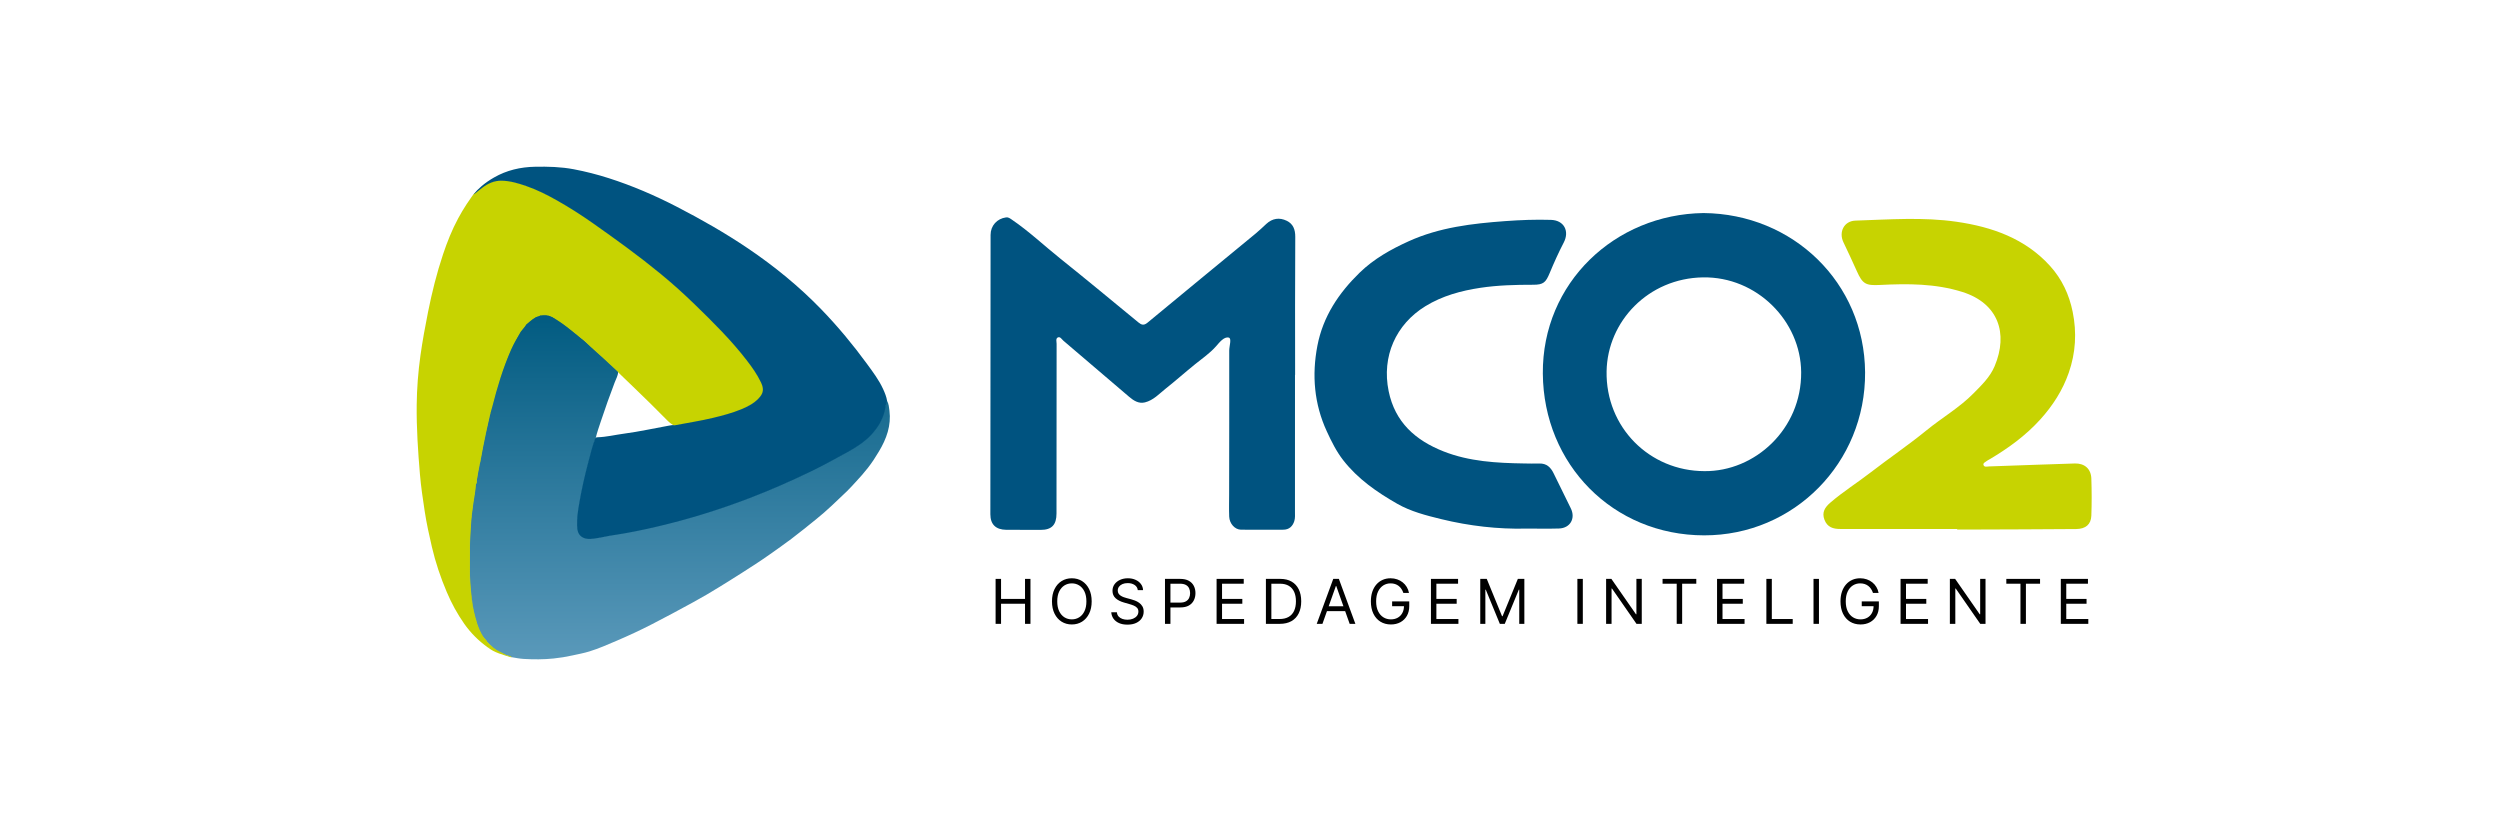 <svg width="300" height="100" viewBox="0 0 300 100" fill="none" xmlns="http://www.w3.org/2000/svg">
<g clip-path="url(#clip0_577_34)">
<path d="M106.451 48.108C106.652 48.467 106.682 48.872 106.732 49.265C106.96 51.061 106.384 52.651 105.477 54.164C105.072 54.841 104.651 55.504 104.164 56.121C103.71 56.7 103.228 57.261 102.723 57.795C102.355 58.183 102.007 58.593 101.62 58.961C100.416 60.109 99.229 61.274 97.928 62.317C96.937 63.112 95.954 63.919 94.94 64.683C94.073 65.336 93.179 65.957 92.293 66.585C91.23 67.337 90.129 68.037 89.032 68.742C88.167 69.299 87.288 69.836 86.415 70.382C85.354 71.046 84.269 71.674 83.171 72.276C81.535 73.174 79.888 74.055 78.228 74.91C76.843 75.623 75.431 76.278 73.998 76.891C72.922 77.352 71.851 77.823 70.732 78.17C70.06 78.378 69.366 78.502 68.679 78.655C67.931 78.822 67.177 78.944 66.42 79.021C65.233 79.142 64.039 79.141 62.847 79.072C62.358 79.044 61.878 78.946 61.396 78.864C60.882 78.703 60.387 78.498 59.903 78.261C59.313 77.972 58.867 77.521 58.432 77.051C58.25 76.761 57.978 76.547 57.798 76.25C57.505 75.769 57.337 75.241 57.149 74.717C56.882 73.912 56.703 73.086 56.572 72.252C56.495 71.769 56.49 71.275 56.434 70.787C56.228 69.003 56.319 67.211 56.322 65.422C56.324 64.334 56.396 63.245 56.506 62.161C56.581 61.627 56.616 61.089 56.699 60.554C56.822 59.769 56.967 58.986 57.035 58.193C57.039 58.16 57.047 58.128 57.059 58.097C57.174 57.912 57.13 57.695 57.174 57.496C57.294 56.889 57.355 56.271 57.51 55.67C57.654 54.879 57.817 54.092 57.963 53.301C58.142 52.327 58.367 51.362 58.597 50.399C58.659 50.141 58.714 49.882 58.759 49.621C59.213 47.982 59.616 46.326 60.173 44.717C60.455 43.901 60.762 43.093 61.096 42.294C61.465 41.409 61.947 40.59 62.424 39.766C62.654 39.477 62.882 39.187 63.109 38.895C63.622 38.385 64.184 37.95 64.902 37.763C65.209 37.73 65.516 37.698 65.818 37.796C66.797 38.151 67.591 38.8 68.396 39.429C69.854 40.567 71.215 41.816 72.571 43.07C73.033 43.497 73.519 43.898 73.966 44.341C74.057 44.43 74.155 44.515 74.191 44.646C74.142 45.094 73.92 45.484 73.763 45.893C73.176 47.426 72.629 48.974 72.111 50.53C71.889 51.2 71.651 51.867 71.488 52.556C71.102 53.901 70.702 55.243 70.385 56.606C69.984 58.323 69.57 60.039 69.39 61.798C69.332 62.362 69.255 62.931 69.372 63.504C69.507 64.166 69.935 64.564 70.613 64.59C71.159 64.612 71.695 64.512 72.225 64.404C73.654 64.114 75.099 63.906 76.528 63.616C79.39 63.034 82.207 62.286 84.994 61.417C87.196 60.729 89.366 59.949 91.502 59.081C93.263 58.365 95 57.593 96.715 56.767C98.615 55.851 100.477 54.863 102.305 53.812C103.724 52.997 104.91 51.941 105.67 50.459C106.007 49.801 106.133 49.081 106.291 48.369C106.313 48.269 106.275 48.118 106.452 48.107L106.451 48.108Z" fill="url(#paint0_linear_577_34)"/>
<path d="M74.148 44.615C73.556 44.065 72.96 43.519 72.373 42.964C71.709 42.336 70.994 41.764 70.348 41.114C70.171 40.936 69.959 40.779 69.757 40.619C69.027 40.042 68.325 39.428 67.566 38.887C67.154 38.593 66.73 38.321 66.299 38.057C66.162 37.973 66.005 37.959 65.868 37.885C65.541 37.718 65.204 37.773 64.867 37.839C64.666 37.97 64.418 37.978 64.211 38.106C63.826 38.347 63.491 38.648 63.147 38.938C62.882 39.189 62.649 39.464 62.488 39.794C62.077 40.498 61.663 41.199 61.333 41.947C60.352 44.166 59.664 46.482 59.067 48.828C59.002 49.083 58.924 49.336 58.851 49.59C58.668 50.083 58.572 50.6 58.464 51.11C58.343 51.683 58.199 52.252 58.088 52.827C57.916 53.711 57.733 54.592 57.602 55.483C57.591 55.55 57.562 55.615 57.55 55.682C57.412 56.263 57.29 56.846 57.249 57.444C57.144 57.655 57.206 57.901 57.111 58.114L57.112 58.109C56.964 59.156 56.746 60.191 56.658 61.247C56.64 61.469 56.554 61.685 56.585 61.914C56.414 62.946 56.439 63.991 56.37 65.029C56.295 66.17 56.346 67.313 56.34 68.455C56.334 69.567 56.467 70.671 56.567 71.776C56.644 72.629 56.843 73.458 57.048 74.285C57.092 74.462 57.143 74.641 57.253 74.792C57.449 75.368 57.681 75.927 58.017 76.439C58.153 76.648 58.399 76.772 58.464 77.032C58.547 77.148 58.606 77.28 58.73 77.37C58.821 77.437 58.849 77.552 58.789 77.657C58.727 77.767 58.628 77.735 58.536 77.69C57.432 76.902 56.485 75.959 55.705 74.847C54.869 73.655 54.178 72.384 53.612 71.045C52.868 69.29 52.26 67.491 51.827 65.632C51.499 64.216 51.184 62.798 50.966 61.362C50.742 59.887 50.519 58.413 50.393 56.923C50.159 54.148 49.972 51.37 50.004 48.582C50.026 46.593 50.18 44.615 50.456 42.642C50.7 40.902 51.018 39.175 51.362 37.454C51.831 35.115 52.402 32.8 53.16 30.534C53.658 29.044 54.236 27.583 54.983 26.2C55.296 25.62 55.632 25.053 55.992 24.502C56.173 24.225 56.36 23.951 56.553 23.683C56.643 23.559 56.727 23.423 56.828 23.309C56.922 23.203 57.039 23.122 57.153 23.039C57.367 22.881 57.539 22.678 57.751 22.516C57.964 22.354 58.197 22.21 58.433 22.08C59.36 21.567 60.333 21.52 61.355 21.747C62.975 22.108 64.492 22.72 65.956 23.489C67.755 24.436 69.47 25.522 71.136 26.683C72.517 27.646 73.88 28.636 75.237 29.634C77.079 30.989 78.874 32.404 80.605 33.898C81.978 35.082 83.287 36.335 84.579 37.608C85.823 38.832 87.037 40.083 88.191 41.39C89.209 42.543 90.164 43.749 90.965 45.066C91.21 45.468 91.436 45.887 91.557 46.351C91.674 46.798 91.599 47.197 91.326 47.58C90.877 48.206 90.227 48.559 89.576 48.907C88.737 49.355 87.829 49.632 86.918 49.885C85.998 50.14 85.068 50.356 84.132 50.545C83.332 50.705 82.526 50.838 81.721 50.969C81.469 51.01 81.228 51.116 80.966 51.097C80.608 50.94 80.318 50.691 80.045 50.419C79.383 49.757 78.721 49.094 78.059 48.433C76.853 47.228 75.603 46.071 74.386 44.879C74.302 44.796 74.217 44.714 74.149 44.617L74.148 44.615Z" fill="#C7D301"/>
<path d="M80.97 51.034C82.504 50.736 84.051 50.51 85.573 50.14C86.712 49.864 87.842 49.57 88.925 49.124C89.689 48.809 90.428 48.437 91.015 47.829C91.627 47.194 91.693 46.678 91.308 45.872C90.855 44.926 90.254 44.077 89.618 43.251C87.746 40.821 85.573 38.673 83.38 36.543C82.075 35.276 80.727 34.059 79.323 32.905C77.974 31.796 76.595 30.724 75.187 29.689C73.867 28.719 72.538 27.763 71.198 26.821C69.778 25.821 68.315 24.886 66.801 24.032C65.628 23.371 64.426 22.768 63.153 22.328C62.198 21.997 61.221 21.703 60.197 21.685C59.309 21.67 58.535 22.02 57.842 22.556C57.684 22.678 57.524 22.8 57.37 22.928C57.216 23.056 57.058 23.192 56.884 23.299C56.853 23.318 56.822 23.336 56.791 23.355C57.099 22.979 57.44 22.631 57.812 22.317C58.269 21.931 58.767 21.595 59.286 21.297C60.805 20.425 62.458 20.044 64.201 20.01C65.76 19.981 67.318 20.019 68.853 20.311C70.273 20.581 71.672 20.939 73.051 21.38C75.869 22.282 78.576 23.447 81.203 24.803C84.144 26.32 87.015 27.954 89.758 29.809C92.94 31.961 95.902 34.378 98.574 37.142C100.556 39.192 102.37 41.381 104.051 43.682C104.76 44.653 105.484 45.612 105.986 46.715C106.189 47.164 106.375 47.618 106.452 48.109C106.303 48.469 106.268 48.858 106.184 49.234C105.931 50.373 105.346 51.322 104.564 52.165C103.744 53.049 102.74 53.682 101.698 54.259C100.221 55.078 98.736 55.883 97.216 56.62C94.82 57.779 92.385 58.843 89.899 59.795C86.324 61.163 82.676 62.291 78.952 63.17C77.201 63.582 75.438 63.949 73.656 64.213C72.824 64.337 72.006 64.552 71.168 64.649C70.742 64.697 70.322 64.706 69.931 64.496C69.366 64.192 69.267 63.647 69.247 63.089C69.214 62.191 69.349 61.304 69.499 60.423C69.787 58.733 70.169 57.063 70.604 55.406C70.855 54.45 71.097 53.49 71.439 52.56C71.509 52.498 71.595 52.475 71.684 52.473C72.772 52.444 73.826 52.177 74.897 52.036C76.683 51.802 78.439 51.403 80.21 51.088C80.461 51.044 80.711 50.977 80.97 51.034Z" fill="#005380"/>
<path d="M58.537 77.687C58.615 77.672 58.724 77.727 58.756 77.6C58.776 77.515 58.732 77.451 58.675 77.392C58.577 77.288 58.44 77.205 58.464 77.029C58.72 77.268 58.965 77.521 59.235 77.742C59.692 78.115 60.25 78.313 60.758 78.597C60.968 78.714 61.248 78.63 61.396 78.864C61.367 78.867 61.336 78.879 61.31 78.871C60.347 78.568 59.351 78.338 58.536 77.687H58.537Z" fill="#C7D301"/>
<path d="M57.253 74.791C56.975 74.519 56.959 74.138 56.88 73.798C56.602 72.605 56.477 71.39 56.379 70.168C56.255 68.615 56.237 67.062 56.298 65.512C56.343 64.339 56.355 63.16 56.52 61.992C56.525 61.956 56.551 61.923 56.568 61.889C56.625 61.971 56.611 62.056 56.578 62.142C56.498 63.427 56.392 64.711 56.39 66C56.387 67.428 56.352 68.856 56.465 70.281C56.583 71.769 56.754 73.25 57.232 74.676C57.244 74.713 57.247 74.753 57.254 74.792L57.253 74.791Z" fill="#C7D301"/>
<path d="M57.526 55.684C57.684 54.602 57.881 53.527 58.129 52.463C58.339 51.56 58.49 50.643 58.753 49.752C58.772 49.688 58.763 49.611 58.85 49.59C58.686 50.326 58.523 51.062 58.357 51.798C58.085 53.001 57.87 54.215 57.64 55.427C57.623 55.513 57.597 55.598 57.576 55.683C57.56 55.712 57.544 55.711 57.527 55.684H57.526Z" fill="#C7D301"/>
<path d="M56.578 62.142C56.575 62.057 56.571 61.974 56.567 61.889C56.551 61.833 56.515 61.774 56.523 61.721C56.702 60.53 56.834 59.331 57.07 58.148C57.073 58.133 57.097 58.122 57.111 58.109C57.058 59.058 56.847 59.986 56.733 60.926C56.684 61.332 56.63 61.737 56.578 62.142Z" fill="#C7D301"/>
<path d="M57.527 55.686C57.543 55.686 57.559 55.686 57.576 55.685C57.46 56.3 57.344 56.913 57.228 57.527C57.209 57.515 57.202 57.5 57.203 57.484C57.205 57.467 57.209 57.458 57.214 57.458C57.235 56.853 57.355 56.265 57.527 55.687V55.686Z" fill="#C7D301"/>
<path d="M62.487 39.794C62.582 39.412 62.83 39.148 63.147 38.938C62.958 39.247 62.714 39.514 62.487 39.794Z" fill="#C7D301"/>
<path d="M64.866 37.837C65.139 37.698 65.685 37.723 65.868 37.883C65.538 37.779 65.201 37.835 64.866 37.837Z" fill="#C7D301"/>
<path d="M57.214 57.455C57.219 57.478 57.223 57.501 57.227 57.524C57.203 57.724 57.273 57.942 57.109 58.114C57.09 57.886 57.135 57.668 57.213 57.455H57.214Z" fill="#C7D301"/>
</g>
<path d="M155.399 44.98C155.399 50.44 155.399 55.902 155.396 61.362C155.396 61.755 155.433 62.172 155.316 62.534C155.122 63.141 154.708 63.564 153.992 63.564C152.301 63.561 150.609 63.58 148.918 63.563C148.189 63.556 147.537 62.836 147.503 61.994C147.468 61.094 147.495 60.193 147.496 59.292C147.503 53.549 147.517 47.808 147.507 42.065C147.507 41.521 147.832 40.606 147.449 40.511C146.883 40.371 146.331 41.094 145.931 41.548C145.189 42.392 144.276 43.008 143.426 43.696C142.228 44.663 141.079 45.687 139.876 46.64C139.102 47.254 138.404 48.038 137.39 48.287C136.632 48.473 136.026 48.065 135.487 47.609C132.856 45.375 130.237 43.127 127.61 40.887C127.406 40.715 127.228 40.352 126.935 40.496C126.663 40.63 126.793 41.006 126.793 41.27C126.781 48.053 126.776 54.838 126.78 61.621C126.78 62.973 126.212 63.588 124.889 63.586C123.508 63.585 122.126 63.59 120.745 63.576C119.507 63.563 118.843 62.938 118.843 61.713C118.843 50.537 118.853 39.363 118.87 28.187C118.87 27.077 119.649 26.232 120.725 26.088C120.998 26.05 121.192 26.201 121.409 26.347C123.486 27.755 125.302 29.486 127.256 31.046C130.398 33.559 133.493 36.129 136.602 38.685C136.976 38.993 137.259 39.085 137.693 38.727C142.008 35.151 146.341 31.599 150.666 28.034C151.112 27.667 151.53 27.265 151.954 26.872C152.689 26.191 153.541 26.069 154.41 26.494C155.179 26.87 155.438 27.54 155.432 28.431C155.394 33.948 155.413 39.464 155.413 44.982C155.41 44.982 155.404 44.982 155.401 44.982L155.399 44.98Z" fill="#005380"/>
<path d="M204.419 25.566C215.153 25.656 223.737 33.92 223.811 44.679C223.884 55.526 215.28 64.254 204.499 64.242C193.563 64.229 185.225 55.735 185.14 44.833C185.054 33.93 193.807 25.71 204.419 25.566ZM204.539 56.536C210.582 56.593 216.195 51.503 216.14 44.662C216.091 38.518 210.816 33.178 204.349 33.285C197.8 33.393 192.896 38.553 192.791 44.557C192.674 51.274 197.936 56.526 204.539 56.536Z" fill="#005380"/>
<path d="M234.862 63.477C230.183 63.477 225.504 63.477 220.825 63.477C219.979 63.477 219.283 63.273 218.938 62.38C218.589 61.473 219 60.869 219.639 60.318C221.172 58.995 222.892 57.917 224.487 56.684C226.696 54.977 229.009 53.411 231.176 51.643C233.037 50.123 235.145 48.912 236.844 47.18C237.81 46.198 238.809 45.244 239.358 43.938C241.01 40.004 239.804 36.398 235.48 35.034C232.255 34.017 228.924 34.026 225.595 34.195C223.911 34.282 223.512 34.092 222.825 32.549C222.307 31.381 221.76 30.226 221.211 29.072C220.623 27.836 221.291 26.518 222.648 26.474C226.703 26.343 230.783 26.028 234.809 26.614C239.04 27.229 243.014 28.613 246.007 31.915C247.429 33.484 248.298 35.339 248.721 37.422C249.228 39.911 249.082 42.344 248.25 44.733C247.518 46.835 246.336 48.673 244.847 50.321C243.078 52.28 240.971 53.806 238.709 55.139C238.613 55.197 238.506 55.243 238.419 55.312C238.25 55.448 237.943 55.559 238.018 55.795C238.113 56.096 238.453 55.98 238.687 55.971C240.603 55.912 242.517 55.836 244.432 55.768C245.953 55.714 247.474 55.656 248.996 55.617C250.146 55.588 250.922 56.262 250.961 57.418C251.012 58.907 251.015 60.401 250.961 61.89C250.923 62.92 250.283 63.474 249.15 63.484C244.865 63.522 240.581 63.528 236.297 63.545C235.817 63.547 235.338 63.545 234.859 63.545C234.859 63.522 234.859 63.499 234.859 63.476L234.862 63.477Z" fill="#C7D301"/>
<path d="M183.091 63.433C179.777 63.508 176.341 63.125 172.958 62.298C171.135 61.853 169.297 61.383 167.669 60.453C165.238 59.064 162.936 57.474 161.183 55.22C160.356 54.158 159.765 52.954 159.212 51.754C157.701 48.473 157.407 45.022 158.088 41.485C158.762 37.981 160.644 35.167 163.155 32.723C164.862 31.061 166.905 29.918 169.062 28.942C172.74 27.278 176.661 26.824 180.626 26.533C182.457 26.399 184.287 26.328 186.12 26.385C187.68 26.434 188.364 27.73 187.651 29.101C187.033 30.288 186.482 31.517 185.967 32.753C185.491 33.897 185.217 34.171 183.975 34.171C181.857 34.171 179.743 34.222 177.649 34.537C175.323 34.888 173.068 35.503 171.049 36.743C167.5 38.923 165.785 42.766 166.638 46.938C167.4 50.672 169.86 52.842 173.231 54.17C176.324 55.388 179.587 55.561 182.862 55.615C183.482 55.625 184.104 55.639 184.724 55.622C185.598 55.598 186.091 56.084 186.441 56.813C187.116 58.212 187.803 59.606 188.495 60.997C189.094 62.205 188.427 63.381 187.068 63.421C185.801 63.459 184.531 63.43 183.091 63.43V63.433Z" fill="#005380"/>
<path d="M247.298 74.862V69.467H250.555V70.046H247.952V71.87H250.386V72.449H247.952V74.283H250.597V74.862H247.298Z" fill="black"/>
<path d="M240.759 70.046V69.467H244.806V70.046H243.109V74.862H242.456V70.046H240.759Z" fill="black"/>
<path d="M238.263 69.467V74.862H237.631L234.69 70.626H234.638V74.862H233.984V69.467H234.617L237.567 73.714H237.62V69.467H238.263Z" fill="black"/>
<path d="M228.067 74.862V69.467H231.323V70.046H228.72V71.87H231.155V72.449H228.72V74.283H231.365V74.862H228.067Z" fill="black"/>
<path d="M224.758 71.153C224.7 70.975 224.623 70.816 224.528 70.676C224.435 70.533 224.324 70.412 224.194 70.312C224.066 70.212 223.92 70.135 223.756 70.083C223.593 70.03 223.414 70.004 223.219 70.004C222.899 70.004 222.609 70.086 222.347 70.251C222.085 70.417 221.877 70.66 221.723 70.981C221.568 71.303 221.491 71.697 221.491 72.164C221.491 72.631 221.569 73.026 221.725 73.347C221.882 73.669 222.093 73.912 222.36 74.077C222.627 74.242 222.927 74.325 223.261 74.325C223.57 74.325 223.843 74.259 224.078 74.127C224.315 73.993 224.499 73.806 224.631 73.563C224.765 73.319 224.831 73.032 224.831 72.702L225.032 72.744H223.409V72.164H225.464V72.744C225.464 73.188 225.369 73.575 225.179 73.903C224.991 74.231 224.731 74.486 224.399 74.667C224.069 74.846 223.69 74.936 223.261 74.936C222.783 74.936 222.364 74.823 222.002 74.599C221.642 74.374 221.361 74.054 221.159 73.64C220.959 73.225 220.858 72.733 220.858 72.164C220.858 71.737 220.915 71.354 221.03 71.013C221.146 70.67 221.309 70.379 221.52 70.138C221.73 69.897 221.98 69.713 222.268 69.585C222.556 69.457 222.873 69.393 223.219 69.393C223.504 69.393 223.769 69.436 224.015 69.522C224.262 69.606 224.483 69.726 224.676 69.883C224.871 70.037 225.033 70.222 225.163 70.439C225.293 70.653 225.383 70.891 225.432 71.153H224.758Z" fill="black"/>
<path d="M218.275 69.467V74.862H217.622V69.467H218.275Z" fill="black"/>
<path d="M211.965 74.862V69.467H212.618V74.283H215.126V74.862H211.965Z" fill="black"/>
<path d="M206.047 74.862V69.467H209.304V70.046H206.701V71.87H209.135V72.449H206.701V74.283H209.346V74.862H206.047Z" fill="black"/>
<path d="M199.508 70.046V69.467H203.555V70.046H201.858V74.862H201.205V70.046H199.508Z" fill="black"/>
<path d="M197.012 69.467V74.862H196.38L193.439 70.626H193.387V74.862H192.733V69.467H193.366L196.317 73.714H196.369V69.467H197.012Z" fill="black"/>
<path d="M189.939 69.467V74.862H189.286V69.467H189.939Z" fill="black"/>
<path d="M177.631 69.467H178.411L180.245 73.946H180.308L182.142 69.467H182.922V74.862H182.31V70.763H182.258L180.572 74.862H179.981L178.295 70.763H178.243V74.862H177.631V69.467Z" fill="black"/>
<path d="M171.713 74.862V69.467H174.969V70.046H172.366V71.87H174.801V72.449H172.366V74.283H175.011V74.862H171.713Z" fill="black"/>
<path d="M168.404 71.153C168.346 70.975 168.27 70.816 168.175 70.676C168.082 70.533 167.97 70.412 167.84 70.312C167.712 70.212 167.566 70.135 167.403 70.083C167.24 70.03 167.06 70.004 166.866 70.004C166.546 70.004 166.255 70.086 165.993 70.251C165.732 70.417 165.524 70.66 165.369 70.981C165.214 71.303 165.137 71.697 165.137 72.164C165.137 72.631 165.215 73.026 165.372 73.347C165.528 73.669 165.74 73.912 166.007 74.077C166.274 74.242 166.574 74.325 166.908 74.325C167.217 74.325 167.489 74.259 167.724 74.127C167.962 73.993 168.146 73.806 168.278 73.563C168.411 73.319 168.478 73.032 168.478 72.702L168.678 72.744H167.055V72.164H169.11V72.744C169.11 73.188 169.015 73.575 168.826 73.903C168.638 74.231 168.378 74.486 168.046 74.667C167.716 74.846 167.336 74.936 166.908 74.936C166.43 74.936 166.01 74.823 165.648 74.599C165.288 74.374 165.007 74.054 164.805 73.64C164.605 73.225 164.505 72.733 164.505 72.164C164.505 71.737 164.562 71.354 164.676 71.013C164.792 70.67 164.955 70.379 165.166 70.138C165.377 69.897 165.626 69.713 165.914 69.585C166.202 69.457 166.519 69.393 166.866 69.393C167.15 69.393 167.415 69.436 167.661 69.522C167.909 69.606 168.129 69.726 168.322 69.883C168.517 70.037 168.68 70.222 168.81 70.439C168.94 70.653 169.029 70.891 169.079 71.153H168.404Z" fill="black"/>
<path d="M158.693 74.862H158.008L159.99 69.467H160.664L162.645 74.862H161.96L160.348 70.32H160.306L158.693 74.862ZM158.946 72.755H161.707V73.334H158.946V72.755Z" fill="black"/>
<path d="M153.574 74.862H151.909V69.467H153.648C154.171 69.467 154.619 69.575 154.992 69.791C155.364 70.005 155.649 70.313 155.848 70.716C156.046 71.116 156.146 71.596 156.146 72.154C156.146 72.716 156.046 73.2 155.845 73.606C155.645 74.01 155.354 74.321 154.971 74.538C154.588 74.754 154.122 74.862 153.574 74.862ZM152.563 74.283H153.532C153.978 74.283 154.348 74.197 154.641 74.025C154.935 73.853 155.153 73.608 155.297 73.29C155.441 72.972 155.513 72.593 155.513 72.154C155.513 71.719 155.442 71.344 155.3 71.029C155.158 70.713 154.945 70.471 154.662 70.302C154.38 70.132 154.027 70.046 153.606 70.046H152.563V74.283Z" fill="black"/>
<path d="M145.991 74.862V69.467H149.248V70.046H146.645V71.87H149.079V72.449H146.645V74.283H149.29V74.862H145.991Z" fill="black"/>
<path d="M139.798 74.862V69.467H141.622C142.045 69.467 142.391 69.543 142.66 69.696C142.93 69.847 143.13 70.052 143.26 70.31C143.39 70.568 143.455 70.856 143.455 71.174C143.455 71.492 143.39 71.781 143.26 72.041C143.132 72.301 142.934 72.508 142.665 72.663C142.396 72.815 142.052 72.892 141.632 72.892H140.325V72.312H141.611C141.901 72.312 142.134 72.262 142.309 72.162C142.485 72.062 142.612 71.927 142.691 71.756C142.772 71.584 142.812 71.39 142.812 71.174C142.812 70.958 142.772 70.765 142.691 70.594C142.612 70.424 142.484 70.291 142.307 70.194C142.129 70.096 141.894 70.046 141.6 70.046H140.452V74.862H139.798Z" fill="black"/>
<path d="M136.534 70.815C136.502 70.548 136.374 70.341 136.149 70.194C135.924 70.046 135.648 69.972 135.322 69.972C135.083 69.972 134.874 70.011 134.695 70.088C134.517 70.165 134.379 70.272 134.278 70.407C134.18 70.542 134.131 70.696 134.131 70.868C134.131 71.012 134.165 71.136 134.234 71.24C134.304 71.341 134.394 71.427 134.502 71.495C134.611 71.562 134.725 71.617 134.845 71.661C134.964 71.703 135.074 71.737 135.174 71.764L135.722 71.911C135.863 71.948 136.019 71.999 136.191 72.064C136.365 72.129 136.531 72.218 136.689 72.33C136.849 72.441 136.981 72.583 137.084 72.757C137.188 72.931 137.24 73.144 137.24 73.397C137.24 73.689 137.163 73.952 137.011 74.188C136.86 74.423 136.638 74.61 136.347 74.749C136.057 74.888 135.705 74.957 135.29 74.957C134.904 74.957 134.569 74.895 134.286 74.77C134.005 74.645 133.784 74.471 133.622 74.248C133.463 74.025 133.372 73.766 133.351 73.471H134.026C134.043 73.675 134.112 73.843 134.231 73.977C134.352 74.109 134.505 74.207 134.689 74.272C134.876 74.335 135.076 74.367 135.29 74.367C135.54 74.367 135.764 74.326 135.962 74.246C136.16 74.163 136.318 74.049 136.434 73.903C136.55 73.755 136.607 73.583 136.607 73.387C136.607 73.207 136.557 73.062 136.457 72.949C136.357 72.837 136.225 72.746 136.062 72.675C135.899 72.605 135.722 72.544 135.533 72.491L134.869 72.301C134.447 72.18 134.113 72.007 133.867 71.782C133.622 71.557 133.499 71.263 133.499 70.9C133.499 70.597 133.58 70.334 133.744 70.109C133.909 69.883 134.13 69.707 134.408 69.582C134.687 69.456 134.999 69.393 135.343 69.393C135.691 69.393 136 69.455 136.27 69.58C136.541 69.703 136.755 69.871 136.913 70.085C137.073 70.3 137.157 70.543 137.166 70.815H136.534Z" fill="black"/>
<path d="M131.001 72.164C131.001 72.733 130.898 73.225 130.692 73.64C130.487 74.054 130.205 74.374 129.847 74.599C129.488 74.823 129.079 74.936 128.619 74.936C128.159 74.936 127.75 74.823 127.391 74.599C127.033 74.374 126.751 74.054 126.546 73.64C126.34 73.225 126.237 72.733 126.237 72.164C126.237 71.595 126.34 71.103 126.546 70.689C126.751 70.274 127.033 69.955 127.391 69.73C127.75 69.505 128.159 69.393 128.619 69.393C129.079 69.393 129.488 69.505 129.847 69.73C130.205 69.955 130.487 70.274 130.692 70.689C130.898 71.103 131.001 71.595 131.001 72.164ZM130.368 72.164C130.368 71.697 130.29 71.303 130.134 70.981C129.979 70.66 129.769 70.417 129.504 70.251C129.241 70.086 128.946 70.004 128.619 70.004C128.292 70.004 127.996 70.086 127.731 70.251C127.468 70.417 127.258 70.66 127.101 70.981C126.947 71.303 126.87 71.697 126.87 72.164C126.87 72.631 126.947 73.026 127.101 73.347C127.258 73.669 127.468 73.912 127.731 74.077C127.996 74.242 128.292 74.325 128.619 74.325C128.946 74.325 129.241 74.242 129.504 74.077C129.769 73.912 129.979 73.669 130.134 73.347C130.29 73.026 130.368 72.631 130.368 72.164Z" fill="black"/>
<path d="M119.472 74.862V69.467H120.126V71.87H123.003V69.467H123.656V74.862H123.003V72.449H120.126V74.862H119.472Z" fill="black"/>
<defs>
<linearGradient id="paint0_linear_577_34" x1="81.541" y1="37.73" x2="81.541" y2="79.119" gradientUnits="userSpaceOnUse">
<stop stop-color="#015B81"/>
<stop offset="1" stop-color="#5A99BA"/>
</linearGradient>
<clipPath id="clip0_577_34">
<rect width="56.782" height="59.12" fill="white" transform="translate(50 20)"/>
</clipPath>
</defs>
</svg>
